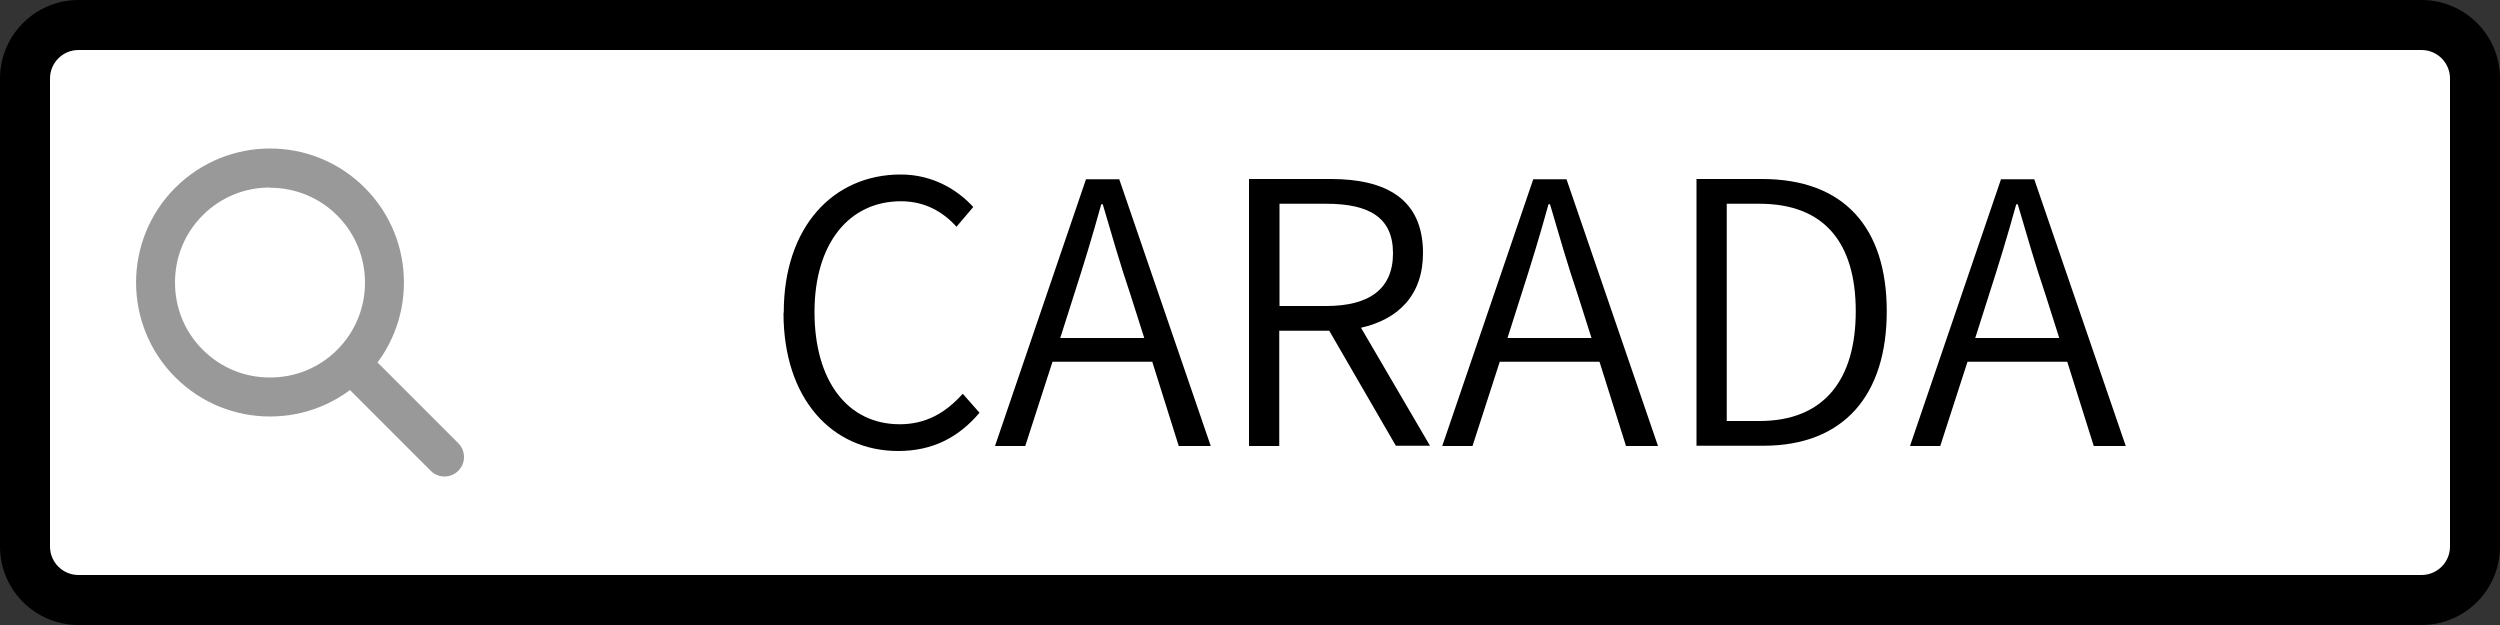 <?xml version="1.0" encoding="UTF-8"?><svg id="_イヤー_1" xmlns="http://www.w3.org/2000/svg" width="100" height="25" viewBox="0 0 100 25"><rect x="0" y="0" width="100" height="25" fill="#333333" stroke="none"/><defs><style>.cls-1{fill:#fff;}.cls-2{fill:#999;}.cls-3{fill:none;stroke:#999;stroke-linecap:round;stroke-linejoin:round;stroke-width:1.56px;}</style></defs><g><rect class="cls-1" x="1" y="1" width="98" height="23" rx="2.14" ry="2.14"/><path d="M96.86,2c.63,0,1.14,.51,1.14,1.14V21.86c0,.63-.51,1.14-1.14,1.14H3.14c-.63,0-1.14-.51-1.14-1.14V3.14c0-.63,.51-1.14,1.14-1.14H96.86m0-2H3.14C1.41,0,0,1.41,0,3.14V21.86c0,1.74,1.41,3.14,3.14,3.14H96.86c1.74,0,3.14-1.41,3.14-3.14V3.14c0-1.74-1.41-3.14-3.14-3.14h0Z"/></g><g><path class="cls-2" d="M10.8,7.51c1.01,0,1.97,.39,2.69,1.11,1.48,1.48,1.48,3.89,0,5.37-.72,.72-1.67,1.11-2.69,1.11s-1.97-.39-2.69-1.11c-.72-.72-1.11-1.67-1.11-2.69s.39-1.97,1.11-2.69c.72-.72,1.67-1.11,2.69-1.11m0-1.56c-1.37,0-2.74,.52-3.79,1.57-2.09,2.09-2.09,5.49,0,7.58,1.05,1.05,2.42,1.57,3.79,1.57s2.74-.52,3.79-1.57c2.09-2.09,2.09-5.49,0-7.58-1.05-1.05-2.42-1.57-3.79-1.57h0Z"/><line class="cls-3" x1="17.78" y1="18.28" x2="14.59" y2="15.09"/></g><g><path d="M31.35,12.5c0-3.43,1.98-5.52,4.68-5.52,1.3,0,2.29,.63,2.9,1.3l-.67,.79c-.55-.61-1.28-1.02-2.22-1.02-2.08,0-3.46,1.69-3.46,4.43s1.31,4.49,3.41,4.49c1.03,0,1.82-.44,2.52-1.22l.67,.76c-.83,.98-1.87,1.53-3.25,1.53-2.64,0-4.59-2.07-4.59-5.52Z"/><path d="M46.08,14.47h-3.98l-1.09,3.37h-1.21l3.64-10.67h1.33l3.66,10.67h-1.28l-1.06-3.37Zm-.31-.95l-.55-1.73c-.41-1.21-.74-2.36-1.11-3.62h-.06c-.35,1.27-.7,2.41-1.09,3.62l-.55,1.73h3.37Z"/><path d="M55.84,17.84l-2.67-4.61h-2v4.61h-1.21V7.16h3.27c2.17,0,3.69,.77,3.69,2.96,0,1.68-.98,2.65-2.48,2.99l2.76,4.72h-1.36Zm-4.66-5.6h1.87c1.72,0,2.67-.68,2.67-2.11s-.95-1.98-2.67-1.98h-1.87v4.1Z"/><path d="M63.97,14.47h-3.98l-1.09,3.37h-1.21l3.64-10.67h1.33l3.66,10.67h-1.28l-1.06-3.37Zm-.31-.95l-.55-1.73c-.41-1.21-.74-2.36-1.11-3.62h-.06c-.35,1.27-.7,2.41-1.09,3.62l-.55,1.73h3.37Z"/><path d="M67.86,7.16h2.62c3.28,0,4.99,1.94,4.99,5.29s-1.71,5.38-4.94,5.38h-2.67V7.16Zm2.52,9.68c2.59,0,3.85-1.66,3.85-4.39s-1.25-4.3-3.85-4.3h-1.31v8.69h1.31Z"/><path d="M82.68,14.47h-3.98l-1.09,3.37h-1.21l3.64-10.67h1.33l3.66,10.67h-1.28l-1.06-3.37Zm-.31-.95l-.55-1.73c-.41-1.21-.74-2.36-1.11-3.62h-.06c-.35,1.27-.7,2.41-1.09,3.62l-.55,1.73h3.37Z"/></g></svg>